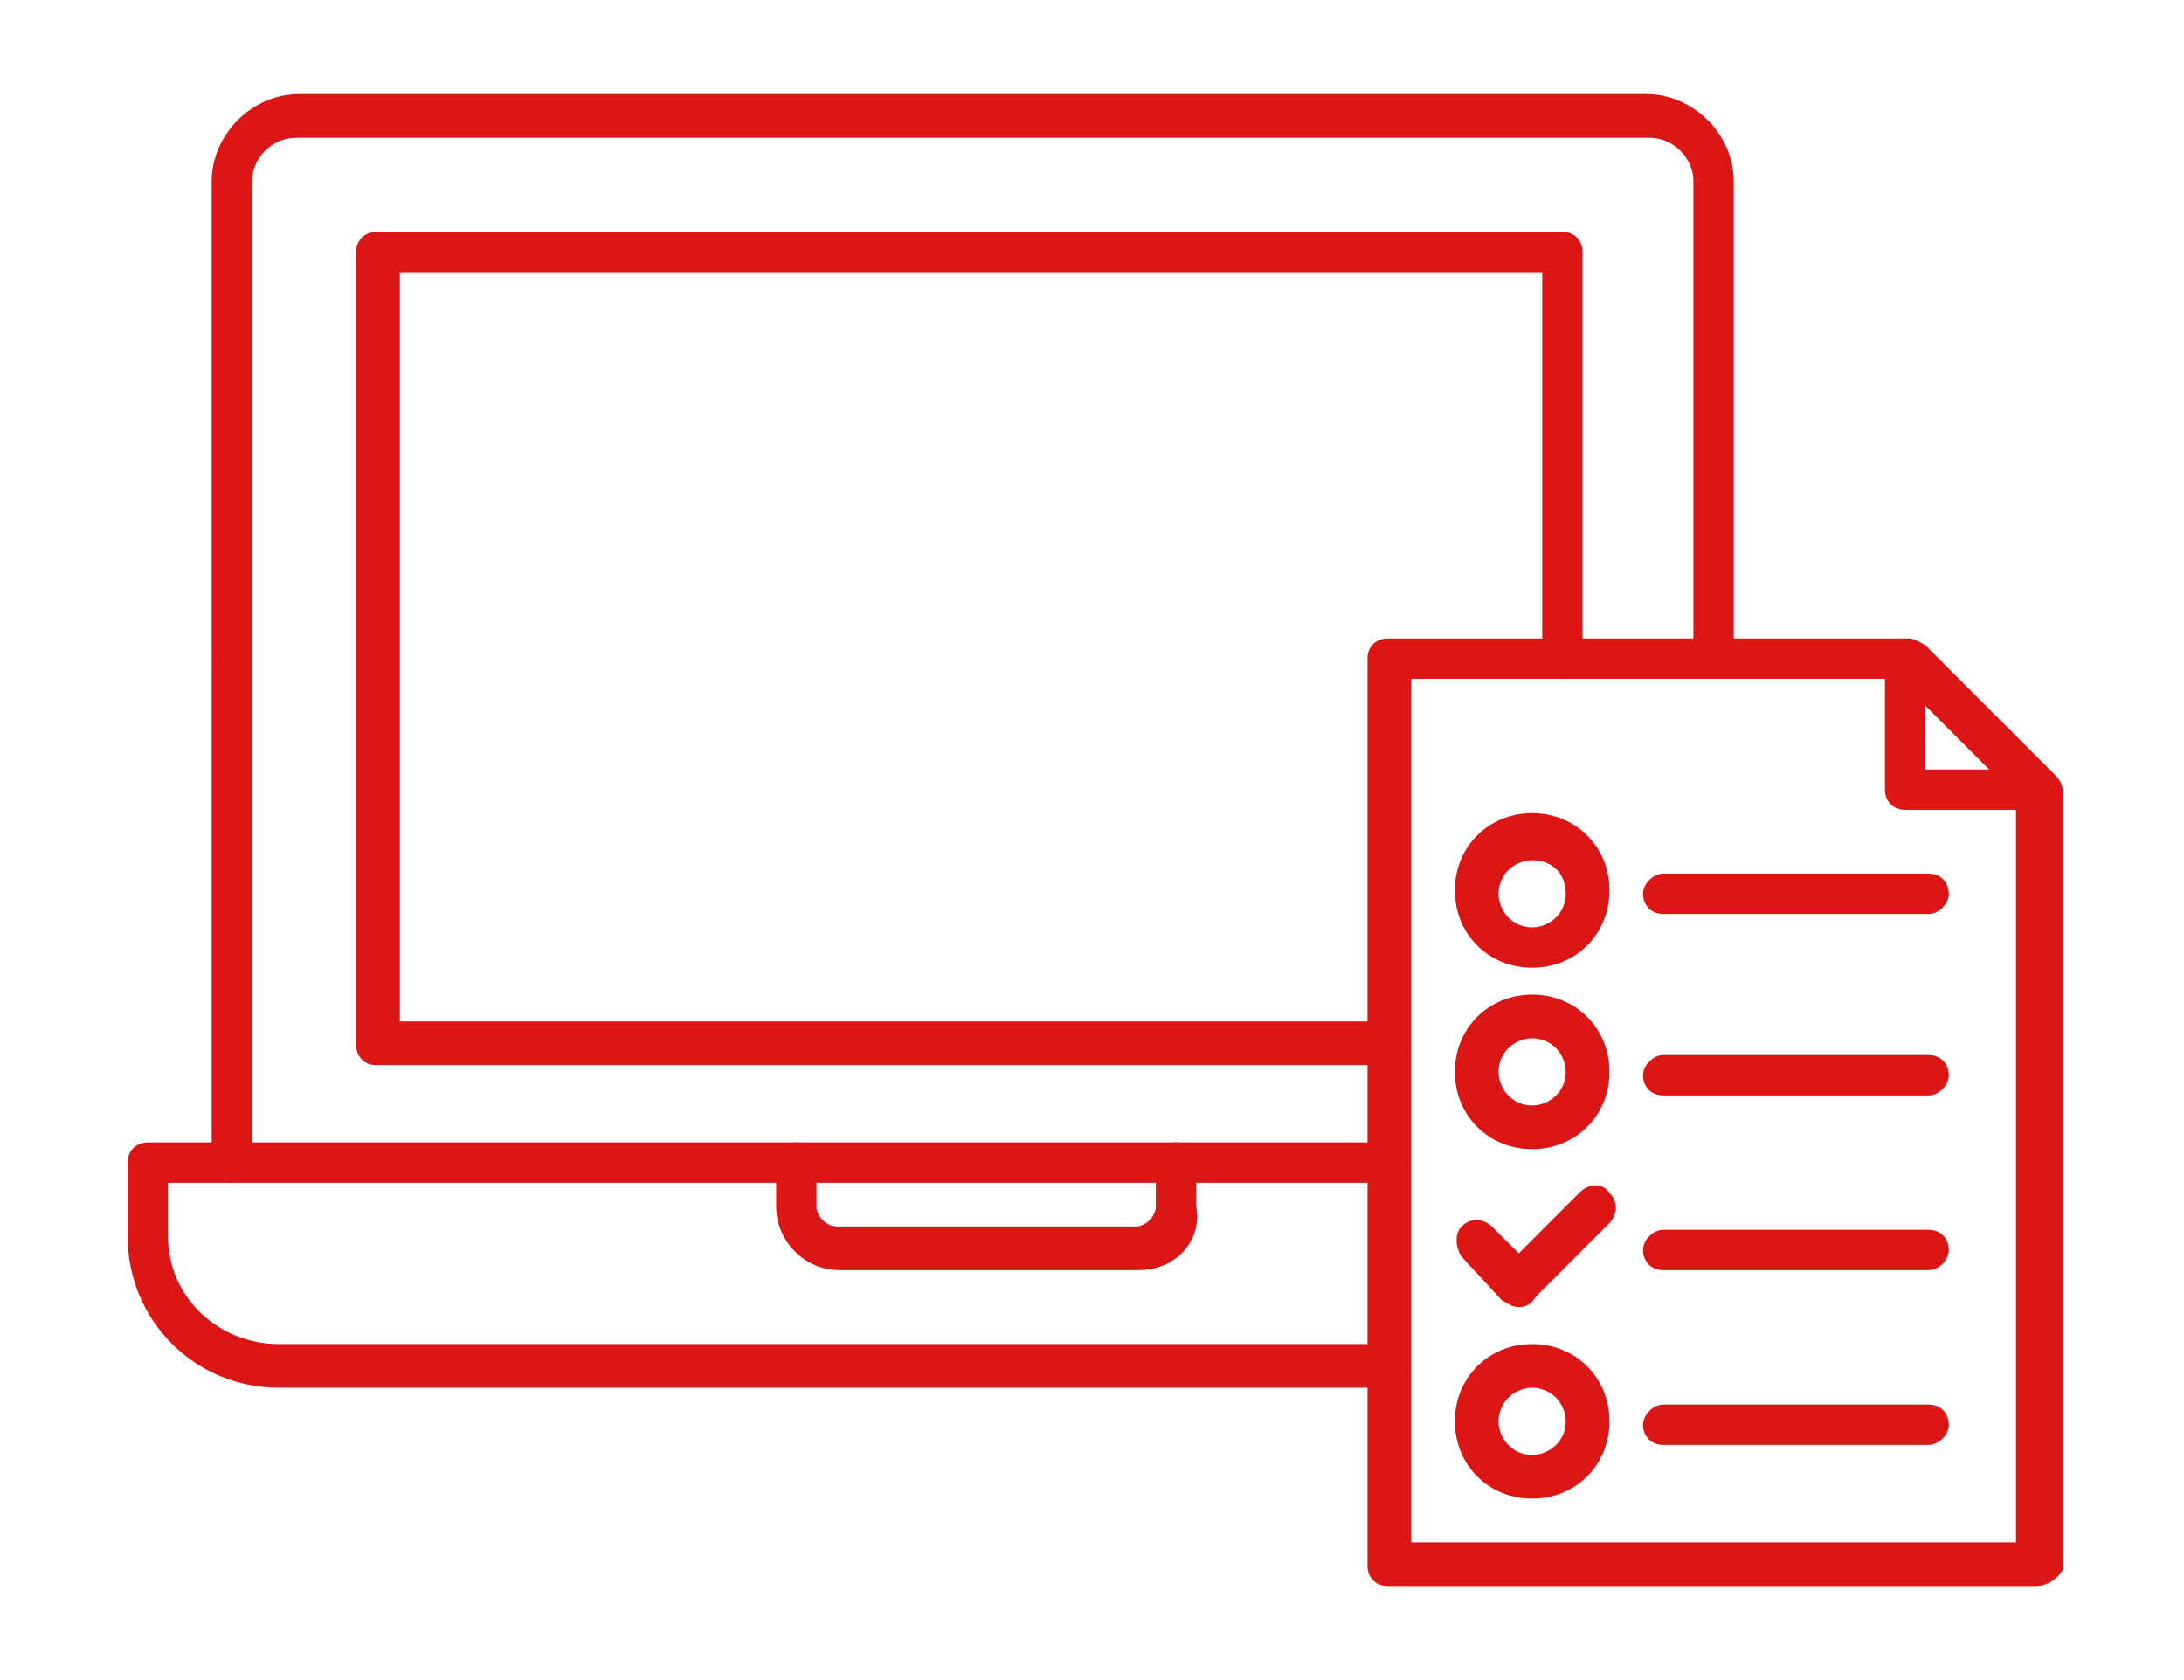 <?xml version="1.0" encoding="UTF-8"?>
<!-- Generator: Adobe Illustrator 26.3.1, SVG Export Plug-In . SVG Version: 6.00 Build 0)  -->
<svg xmlns="http://www.w3.org/2000/svg" xmlns:xlink="http://www.w3.org/1999/xlink" version="1.1" x="0px" y="0px" viewBox="0 0 65 50" style="enable-background:new 0 0 65 50;" xml:space="preserve">
<style type="text/css">
	.st0{fill:#DB1616;}
</style>
<g id="Layer_1">
</g>
<g id="Layer_2">
	<g>
		<g>
			<g>
				<path class="st0" d="M60.6,47.2H41.3c-0.4,0-0.6-0.3-0.6-0.6V19.6c0-0.4,0.3-0.6,0.6-0.6h15.5c0.2,0,0.3,0.1,0.5,0.2l3.9,3.9      c0.1,0.1,0.2,0.3,0.2,0.5v23.1C61.3,46.9,61,47.2,60.6,47.2z M42,45.9h18V23.7l-3.5-3.5H42V45.9z"></path>
			</g>
			<g>
				<path class="st0" d="M60.6,24.1C60.6,24.1,60.6,24.1,60.6,24.1l-3.9,0c-0.4,0-0.6-0.3-0.6-0.6v-3.8c0-0.4,0.3-0.6,0.6-0.6      s0.6,0.3,0.6,0.6v3.2l3.2,0c0.4,0,0.6,0.3,0.6,0.6C61.3,23.8,61,24.1,60.6,24.1z"></path>
			</g>
			<g>
				<path class="st0" d="M45.6,28.8c-1.3,0-2.3-1-2.3-2.3s1-2.3,2.3-2.3s2.3,1,2.3,2.3S46.9,28.8,45.6,28.8z M45.6,25.6      c-0.5,0-1,0.4-1,1c0,0.5,0.4,1,1,1c0.5,0,1-0.4,1-1C46.6,26,46.2,25.6,45.6,25.6z"></path>
			</g>
			<g>
				<path class="st0" d="M57.4,27.2h-7.9c-0.4,0-0.6-0.3-0.6-0.6s0.3-0.6,0.6-0.6h7.9c0.4,0,0.6,0.3,0.6,0.6S57.7,27.2,57.4,27.2z"></path>
			</g>
			<g>
				<path class="st0" d="M45.6,34.2c-1.3,0-2.3-1-2.3-2.3c0-1.3,1-2.3,2.3-2.3s2.3,1,2.3,2.3C47.9,33.2,46.9,34.2,45.6,34.2z       M45.6,30.9c-0.5,0-1,0.4-1,1c0,0.5,0.4,1,1,1c0.5,0,1-0.4,1-1C46.6,31.4,46.2,30.9,45.6,30.9z"></path>
			</g>
			<g>
				<path class="st0" d="M57.4,32.6h-7.9c-0.4,0-0.6-0.3-0.6-0.6s0.3-0.6,0.6-0.6h7.9c0.4,0,0.6,0.3,0.6,0.6S57.7,32.6,57.4,32.6z"></path>
			</g>
			<g>
				<path class="st0" d="M45.6,44.6c-1.3,0-2.3-1-2.3-2.3s1-2.3,2.3-2.3s2.3,1,2.3,2.3S46.9,44.6,45.6,44.6z M45.6,41.3      c-0.5,0-1,0.4-1,1c0,0.5,0.4,1,1,1c0.5,0,1-0.4,1-1C46.6,41.8,46.2,41.3,45.6,41.3z"></path>
			</g>
			<g>
				<path class="st0" d="M57.4,43h-7.9c-0.4,0-0.6-0.3-0.6-0.6s0.3-0.6,0.6-0.6h7.9c0.4,0,0.6,0.3,0.6,0.6S57.7,43,57.4,43z"></path>
			</g>
			<g>
				<path class="st0" d="M57.4,37.8h-7.9c-0.4,0-0.6-0.3-0.6-0.6s0.3-0.6,0.6-0.6h7.9c0.4,0,0.6,0.3,0.6,0.6S57.7,37.8,57.4,37.8z"></path>
			</g>
			<g>
				<path class="st0" d="M45.2,38.9C45.2,38.9,45.2,38.9,45.2,38.9c-0.2,0-0.3-0.1-0.5-0.2l-1.2-1.3c-0.2-0.3-0.2-0.7,0-0.9      c0.3-0.3,0.7-0.2,0.9,0l0.8,0.8l1.8-1.8c0.3-0.3,0.7-0.3,0.9,0c0.3,0.3,0.2,0.7,0,0.9l-2.2,2.2C45.6,38.8,45.4,38.9,45.2,38.9z"></path>
			</g>
		</g>
		<g>
			<path class="st0" d="M6.9,35.2c-0.4,0-0.6-0.3-0.6-0.6V5.4c0-1.4,1.2-2.6,2.6-2.6H49c1.4,0,2.6,1.2,2.6,2.6v13.9     c0,0.4-0.3,0.6-0.6,0.6s-0.6-0.3-0.6-0.6V5.4c0-0.7-0.6-1.3-1.3-1.3H8.8c-0.7,0-1.3,0.6-1.3,1.3v29.2C7.5,34.9,7.2,35.2,6.9,35.2     z"></path>
		</g>
		<g>
			<path class="st0" d="M41.3,31.7H11.2c-0.4,0-0.6-0.3-0.6-0.6V7.5c0-0.4,0.3-0.6,0.6-0.6h35.3c0.4,0,0.6,0.3,0.6,0.6v12.1     c0,0.4-0.3,0.6-0.6,0.6s-0.6-0.3-0.6-0.6V8.1h-34v22.3h29.4c0.4,0,0.6,0.3,0.6,0.6S41.7,31.7,41.3,31.7z"></path>
		</g>
		<g>
			<path class="st0" d="M41.3,41.3h-33c-2.5,0-4.5-2-4.5-4.5v-2.2c0-0.4,0.3-0.6,0.6-0.6h36.9c0.4,0,0.6,0.3,0.6,0.6     s-0.3,0.6-0.6,0.6H5v1.6C5,38.6,6.5,40,8.3,40h33c0.4,0,0.6,0.3,0.6,0.6S41.7,41.3,41.3,41.3z"></path>
		</g>
		<g>
			<path class="st0" d="M33.9,37.8H25c-1.1,0-1.9-0.9-1.9-1.9v-1.3c0-0.4,0.3-0.6,0.6-0.6s0.6,0.3,0.6,0.6v1.3     c0,0.3,0.3,0.6,0.6,0.6h8.9c0.3,0,0.6-0.3,0.6-0.6v-1.3c0-0.4,0.3-0.6,0.6-0.6s0.6,0.3,0.6,0.6v1.3C35.8,36.9,35,37.8,33.9,37.8z     "></path>
		</g>
	</g>
</g>
</svg>
